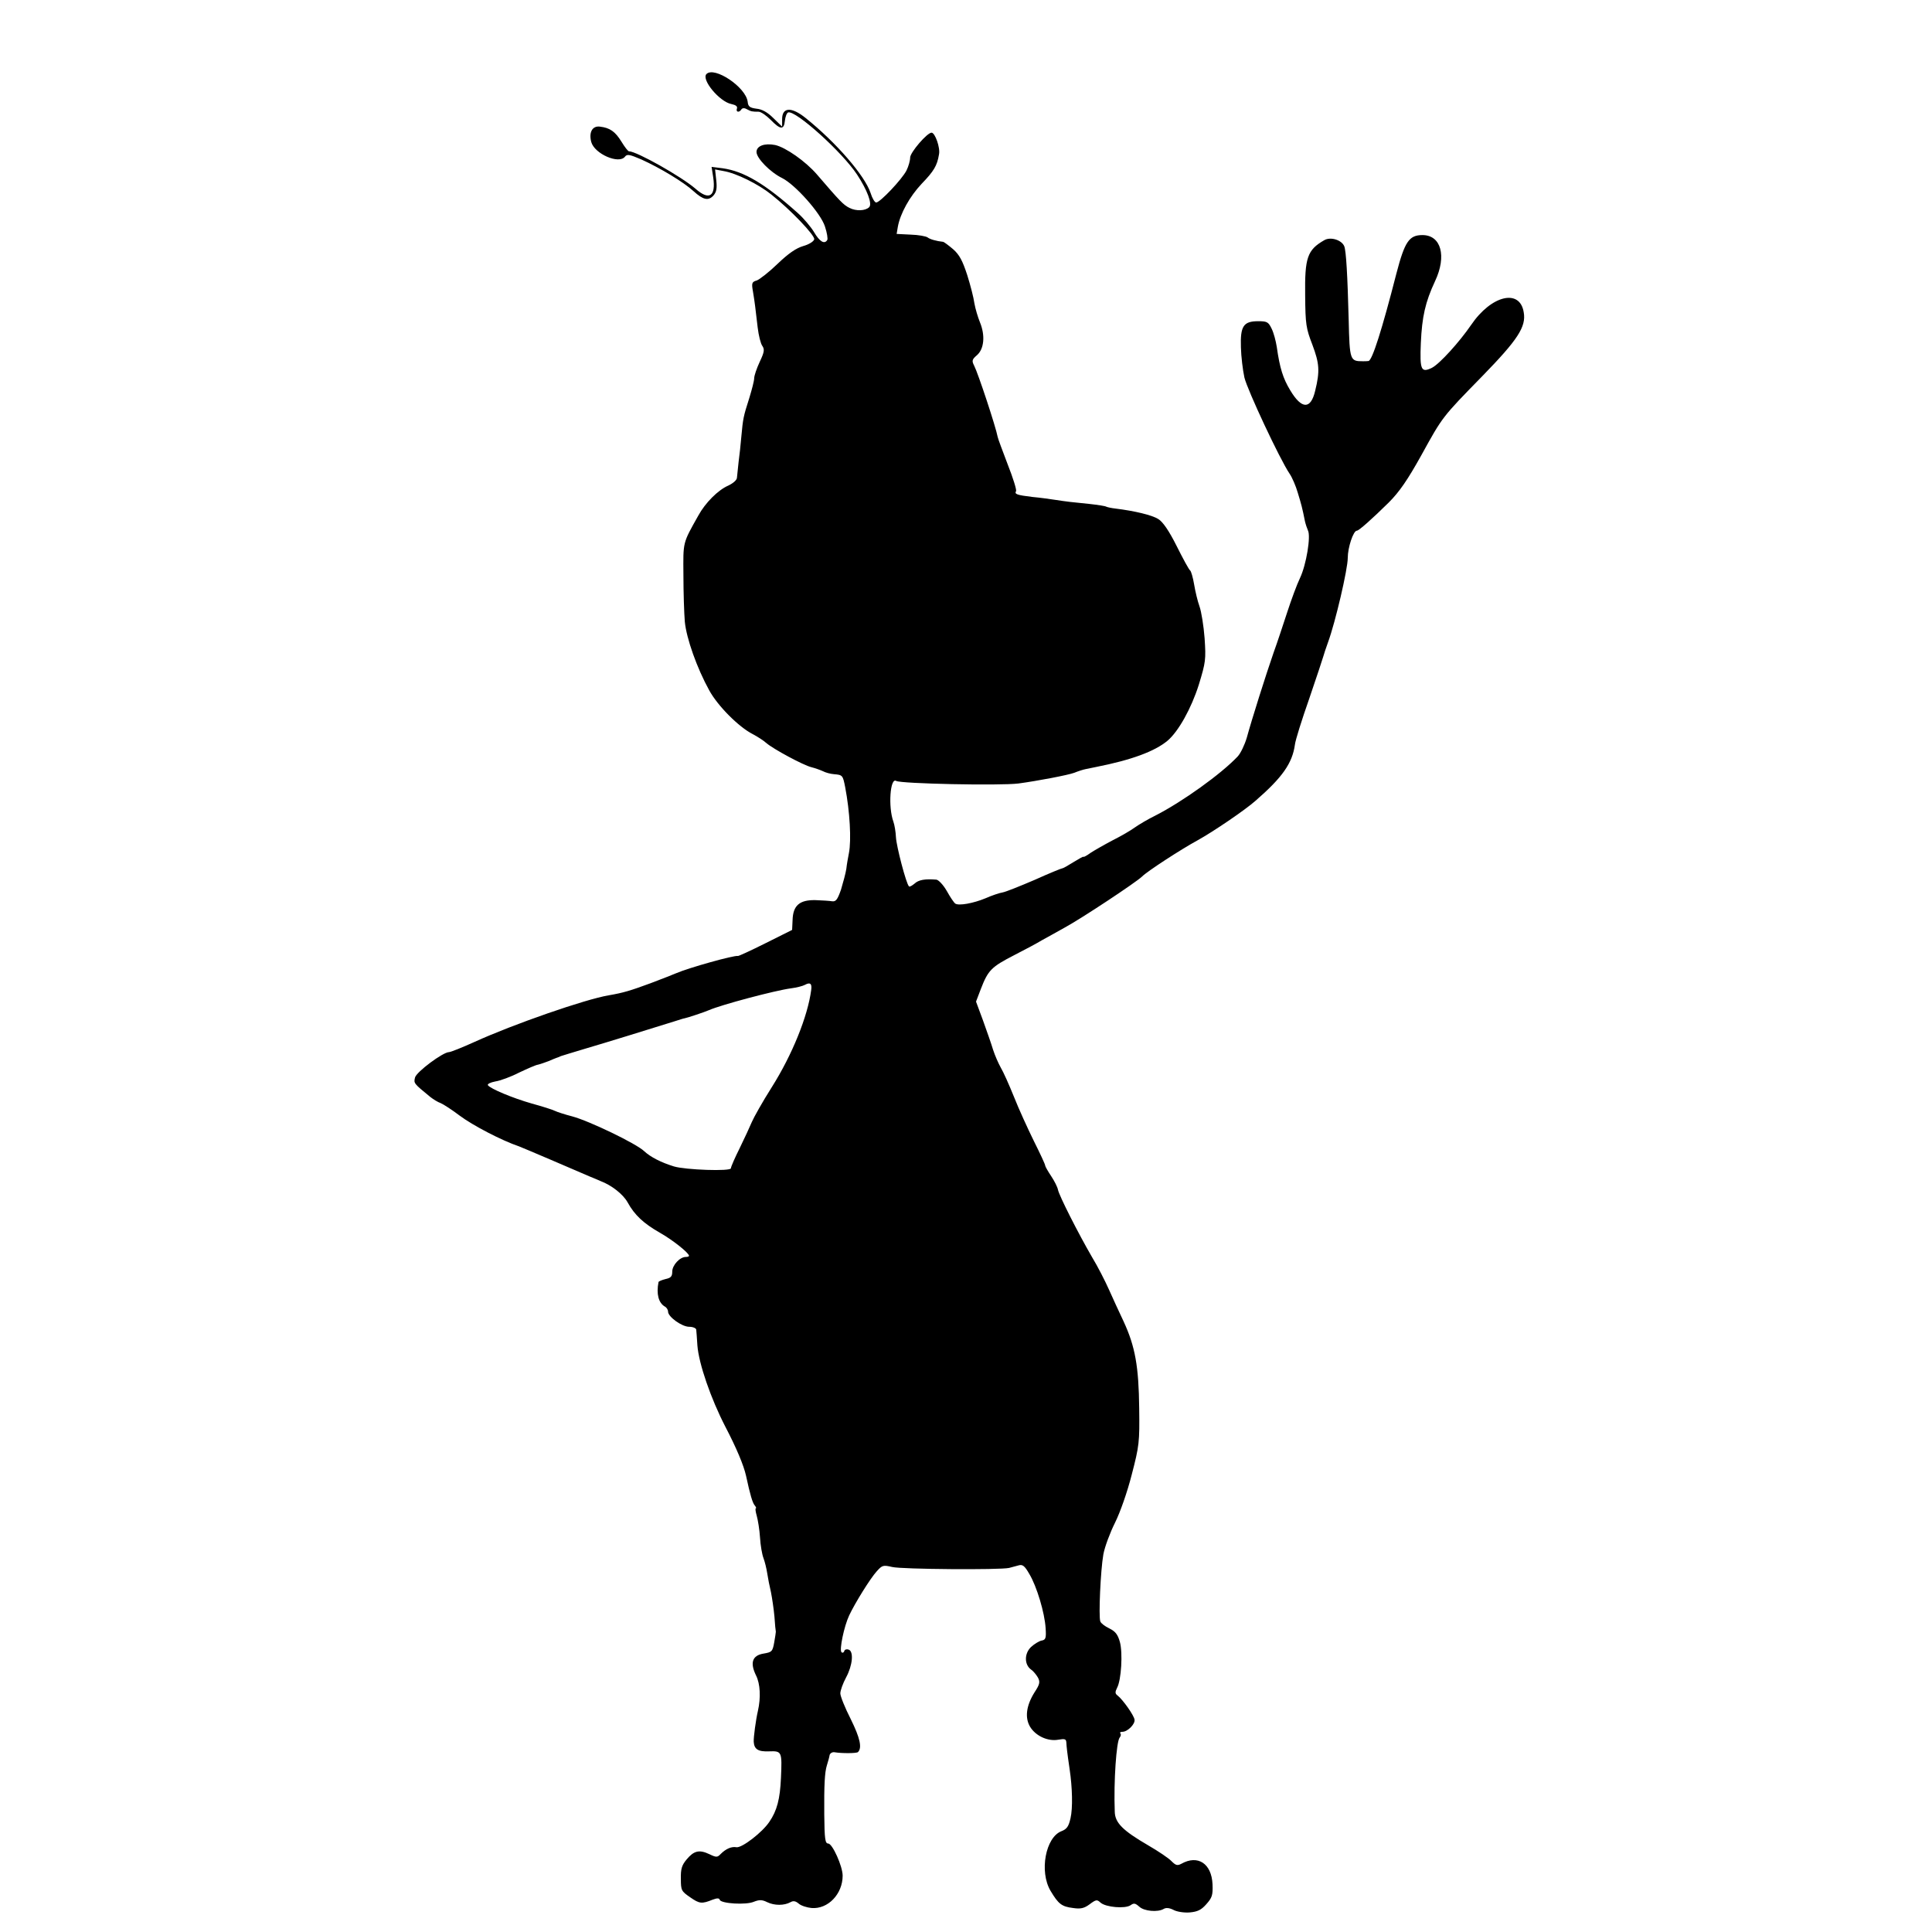<?xml version="1.0" standalone="no"?>
<!DOCTYPE svg PUBLIC "-//W3C//DTD SVG 20010904//EN"
 "http://www.w3.org/TR/2001/REC-SVG-20010904/DTD/svg10.dtd">
<svg version="1.0" xmlns="http://www.w3.org/2000/svg"
 width="830pt" height="830pt" viewBox="0 0 830 830"
 preserveAspectRatio="xMidYMid meet">
<g transform="translate(0,830) scale(0.1,-0.1)"
fill="#000000" stroke="none">
<path d="M3035 7982 c-23 -24 56 -119 107 -129 19 -4 27 -10 24 -19 -6 -16 10
-19 19 -4 4 6 13 7 23 1 19 -10 23 -11 51 -11 10 0 33 -16 52 -35 42 -43 57
-44 61 -3 2 17 8 33 14 35 32 10 232 -170 296 -267 44 -67 66 -126 52 -140
-16 -16 -56 -18 -85 -3 -26 13 -41 29 -139 143 -49 57 -135 117 -180 127 -46
9 -80 -4 -80 -30 0 -27 59 -87 110 -112 56 -28 166 -151 184 -208 9 -27 13
-53 10 -58 -12 -20 -33 -7 -57 34 -14 23 -45 60 -70 82 -141 126 -231 179
-322 192 l-48 6 7 -45 c12 -82 -17 -101 -76 -49 -60 52 -253 161 -286 161 -4
0 -18 18 -32 41 -27 44 -50 60 -93 65 -32 4 -48 -24 -37 -66 14 -51 119 -97
145 -63 9 12 21 9 70 -12 80 -36 183 -98 224 -136 42 -38 64 -43 86 -19 13 15
16 31 12 66 l-5 46 37 -7 c54 -9 149 -56 205 -101 83 -66 187 -175 184 -192
-2 -9 -22 -22 -47 -29 -31 -9 -64 -32 -110 -76 -36 -35 -77 -67 -90 -72 -21
-6 -23 -11 -16 -49 8 -48 10 -68 20 -153 4 -34 13 -70 20 -79 10 -15 9 -26
-11 -68 -13 -28 -24 -60 -24 -71 0 -11 -10 -49 -21 -85 -26 -81 -27 -89 -34
-164 -3 -34 -8 -83 -12 -111 -3 -27 -6 -58 -7 -67 0 -10 -16 -24 -37 -34 -44
-19 -99 -74 -129 -129 -68 -121 -65 -111 -64 -255 0 -74 3 -165 6 -201 7 -72
52 -199 105 -295 36 -66 126 -157 187 -188 21 -11 47 -28 58 -38 30 -26 160
-96 194 -104 16 -4 38 -12 49 -17 11 -6 33 -12 48 -13 37 -3 38 -5 48 -56 20
-104 27 -228 16 -283 -3 -16 -9 -47 -11 -67 -3 -20 -14 -60 -23 -90 -15 -43
-22 -52 -38 -50 -11 2 -44 4 -73 5 -67 1 -95 -23 -97 -85 l-2 -43 -114 -57
c-62 -31 -116 -56 -119 -55 -16 4 -212 -51 -265 -74 -11 -5 -60 -24 -110 -43
-87 -32 -116 -41 -180 -52 -101 -17 -409 -124 -576 -200 -53 -24 -103 -44
-110 -44 -26 0 -140 -85 -146 -109 -6 -25 -6 -25 66 -84 13 -10 32 -22 44 -26
12 -5 49 -29 82 -54 56 -42 181 -107 255 -132 9 -3 241 -102 305 -130 17 -7
37 -15 45 -19 48 -18 97 -57 116 -91 30 -55 69 -91 139 -131 55 -31 125 -87
125 -99 0 -3 -6 -5 -14 -5 -25 0 -58 -35 -58 -63 0 -21 -6 -27 -29 -32 -16 -4
-30 -10 -30 -13 -10 -51 0 -89 27 -105 8 -4 14 -14 14 -22 0 -22 59 -65 91
-65 16 0 29 -6 30 -12 1 -7 3 -38 5 -68 6 -79 58 -229 120 -349 48 -92 79
-166 89 -211 18 -84 28 -116 37 -127 6 -7 8 -13 5 -13 -3 0 -1 -15 4 -32 5
-18 12 -60 14 -93 2 -34 9 -74 15 -89 6 -16 13 -45 16 -65 3 -20 10 -56 16
-81 5 -25 12 -72 15 -105 2 -32 5 -62 6 -65 0 -3 -3 -24 -7 -46 -7 -39 -10
-42 -46 -48 -48 -8 -59 -39 -32 -94 18 -36 21 -95 8 -152 -9 -39 -19 -113 -18
-133 2 -32 19 -43 66 -41 55 2 56 -1 51 -114 -4 -91 -17 -141 -50 -189 -30
-45 -117 -112 -141 -109 -21 4 -45 -6 -68 -29 -14 -15 -19 -15 -48 -1 -44 21
-67 15 -98 -22 -21 -25 -26 -41 -25 -84 0 -49 2 -53 40 -79 40 -28 50 -29 97
-10 19 7 28 7 30 -1 6 -16 113 -23 147 -8 23 9 35 9 57 -2 31 -15 73 -15 100
0 12 7 22 5 35 -6 10 -9 35 -17 55 -19 71 -6 134 60 134 139 0 40 -44 138 -62
138 -13 0 -16 18 -17 125 -1 127 2 181 11 210 5 16 11 37 12 45 2 8 12 14 22
12 30 -5 95 -5 100 1 18 18 9 60 -31 141 -25 49 -45 99 -45 111 0 12 11 43 25
69 28 52 33 111 11 119 -8 3 -17 1 -19 -6 -2 -7 -8 -9 -12 -5 -10 10 11 111
33 158 25 53 90 158 118 189 24 27 28 28 67 19 41 -10 463 -13 502 -4 11 3 29
8 41 11 17 5 26 -2 46 -37 32 -53 66 -167 70 -233 3 -43 0 -50 -17 -53 -11 -2
-32 -15 -46 -28 -29 -28 -29 -76 1 -97 9 -6 22 -22 29 -34 10 -19 8 -29 -15
-64 -35 -56 -42 -108 -19 -147 24 -40 77 -64 121 -56 29 5 34 3 35 -12 1 -18
3 -39 14 -114 12 -80 14 -168 4 -211 -8 -36 -16 -47 -39 -56 -68 -26 -96 -173
-47 -256 34 -57 48 -68 97 -74 33 -5 48 -1 71 16 28 21 32 21 47 7 23 -20 106
-27 129 -11 14 10 20 9 37 -6 21 -20 80 -25 105 -10 10 6 24 5 42 -4 14 -8 46
-13 70 -11 33 3 49 10 71 35 25 28 29 39 27 86 -4 89 -63 128 -134 88 -17 -9
-24 -7 -42 11 -12 13 -57 43 -100 68 -110 64 -143 97 -144 145 -5 131 7 301
21 318 5 6 7 15 3 18 -3 4 0 7 9 7 22 0 55 33 52 52 -2 18 -50 86 -73 104 -11
8 -11 15 -2 33 18 33 25 150 12 197 -9 32 -19 45 -45 58 -19 9 -36 22 -39 30
-8 21 1 220 13 288 6 33 29 94 50 136 22 44 53 132 72 207 32 123 34 139 32
285 -2 179 -17 265 -67 373 -19 40 -47 101 -63 137 -16 36 -48 99 -73 140 -57
98 -141 263 -146 289 -2 11 -15 37 -29 58 -14 21 -26 42 -26 46 0 5 -22 52
-49 106 -26 53 -65 138 -85 189 -21 52 -46 108 -57 126 -10 18 -25 52 -33 77
-7 24 -27 80 -43 125 l-30 81 21 55 c31 80 45 94 142 144 49 25 103 54 119 64
17 9 61 34 99 55 72 39 306 194 332 219 21 22 169 118 239 156 67 37 204 130
249 170 115 100 158 161 169 241 2 19 30 108 62 199 31 91 58 172 60 180 2 8
11 35 20 60 32 87 85 315 85 363 0 45 24 117 39 117 9 0 67 52 137 121 46 46
81 97 140 203 92 167 89 163 263 341 151 155 188 211 177 273 -16 103 -139 74
-226 -54 -50 -73 -135 -167 -168 -184 -47 -23 -53 -10 -48 107 5 112 19 175
61 265 51 108 26 198 -54 198 -57 0 -76 -27 -112 -165 -62 -242 -104 -374
-120 -376 -5 -1 -16 -1 -24 -1 -55 0 -57 3 -61 177 -5 193 -11 297 -19 317
-11 27 -59 42 -86 26 -73 -42 -84 -75 -82 -237 1 -125 4 -142 31 -212 30 -80
33 -113 12 -198 -19 -81 -58 -80 -107 2 -31 51 -45 95 -58 187 -4 25 -13 60
-22 78 -14 29 -20 32 -58 32 -63 0 -77 -21 -74 -112 1 -40 8 -98 15 -130 13
-54 152 -351 194 -413 11 -16 27 -53 35 -81 15 -49 20 -67 31 -123 3 -13 9
-31 13 -40 13 -25 -7 -147 -34 -204 -14 -29 -38 -95 -55 -147 -17 -52 -43
-131 -59 -175 -33 -95 -94 -288 -115 -365 -9 -30 -26 -66 -39 -80 -72 -76
-237 -194 -352 -253 -33 -16 -73 -40 -90 -52 -16 -12 -59 -37 -95 -55 -36 -19
-78 -43 -95 -54 -16 -12 -30 -19 -30 -17 0 3 -19 -8 -42 -22 -24 -15 -45 -27
-48 -27 -4 0 -58 -22 -120 -50 -63 -27 -125 -52 -138 -54 -13 -2 -46 -13 -73
-25 -53 -22 -115 -33 -130 -23 -6 4 -22 28 -37 55 -15 26 -36 48 -45 48 -48 4
-76 -1 -93 -17 -11 -9 -21 -15 -24 -12 -12 11 -54 172 -56 211 -1 23 -6 53
-11 67 -23 63 -14 191 12 175 20 -12 444 -21 525 -11 82 11 213 36 240 46 17
7 39 14 50 16 11 2 31 6 44 9 152 30 252 67 307 113 47 40 102 139 134 240 30
98 31 109 25 200 -4 53 -14 115 -22 137 -8 22 -18 64 -23 94 -5 30 -13 57 -17
60 -5 3 -31 51 -58 105 -33 66 -60 105 -79 116 -26 17 -102 35 -183 45 -18 2
-36 6 -40 8 -4 3 -37 8 -73 12 -72 7 -98 10 -150 18 -19 3 -62 9 -95 12 -66 8
-78 12 -70 25 3 5 -13 57 -36 115 -22 58 -42 111 -43 118 -8 43 -84 273 -101
306 -11 21 -9 27 12 45 31 27 36 85 13 141 -9 22 -20 59 -24 82 -3 23 -17 78
-31 122 -20 61 -33 86 -60 110 -20 17 -39 31 -43 32 -29 3 -57 11 -67 19 -7 5
-39 11 -73 12 l-60 3 5 30 c10 57 51 131 103 186 52 54 66 77 74 126 6 28 -17
93 -32 93 -19 0 -92 -85 -92 -107 0 -13 -7 -38 -16 -56 -19 -37 -113 -137
-130 -137 -6 0 -17 18 -24 41 -25 75 -148 217 -279 322 -61 49 -101 47 -101
-5 l0 -32 -38 37 c-25 25 -49 38 -72 40 -29 4 -36 9 -38 30 -8 63 -143 153
-177 119z m450 -3935 c-15 -114 -82 -279 -169 -417 -40 -63 -78 -131 -86 -150
-8 -19 -31 -69 -52 -112 -21 -42 -38 -81 -38 -87 0 -14 -196 -7 -245 8 -55 17
-100 40 -127 65 -34 33 -238 131 -310 150 -31 8 -65 19 -75 24 -10 5 -54 19
-98 31 -84 24 -179 64 -189 79 -3 5 11 12 32 16 21 3 67 20 102 38 36 17 72
33 81 34 9 2 29 9 45 15 16 7 31 13 34 14 3 1 12 4 20 8 8 3 56 17 105 32 79
23 286 87 385 118 19 6 37 12 40 12 12 2 87 27 105 35 52 23 285 85 353 94 24
3 51 10 60 15 22 12 31 6 27 -22z"/>
</g>
</svg>
